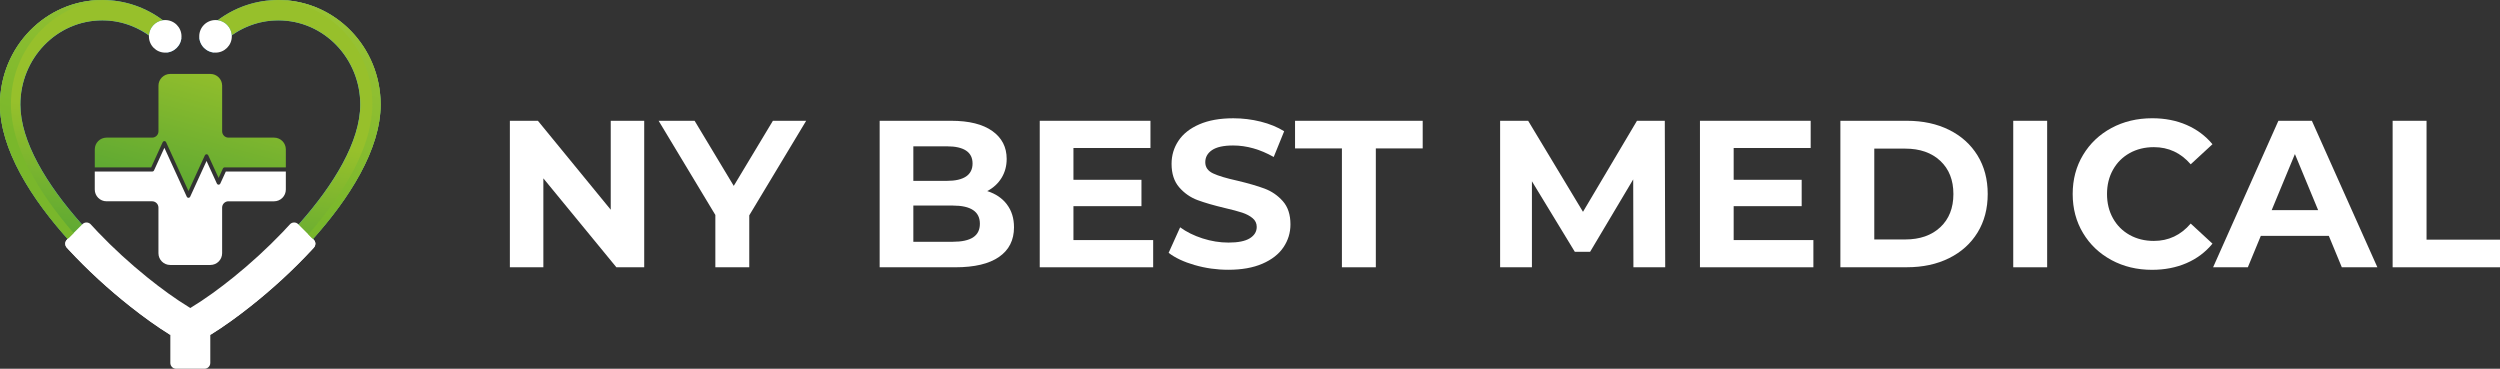 <svg xmlns="http://www.w3.org/2000/svg" xmlns:xlink="http://www.w3.org/1999/xlink" id="_&#x421;&#x43B;&#x43E;&#x439;_2" data-name="&#x421;&#x43B;&#x43E;&#x439; 2" viewBox="0 0 1327.71 195.84"><rect x="0" y="0" width="1327.71" height="195.84" fill="#333333" stroke="none"/><defs><style>      .cls-1 {        fill: url(#linear-gradient);      }      .cls-1, .cls-2, .cls-3, .cls-4, .cls-5, .cls-6 {        fill-rule: evenodd;      }      .cls-1, .cls-2, .cls-3, .cls-4, .cls-5, .cls-6, .cls-7 {        stroke-width: 0px;      }      .cls-2 {        fill: url(#linear-gradient-3);      }      .cls-3 {        fill: url(#linear-gradient-2);      }      .cls-4 {        fill: url(#linear-gradient-4);      }      .cls-5, .cls-7 {        fill: #fff;      }      .cls-6 {        fill: #4caee3;      }    </style><linearGradient id="linear-gradient" x1="99.45" y1="66.78" x2="86.59" y2="156.77" gradientUnits="userSpaceOnUse"><stop offset="0" stop-color="#97c02b"></stop><stop offset="1" stop-color="#48a035"></stop></linearGradient><linearGradient id="linear-gradient-2" x1="115.13" y1="32.16" x2="88.62" y2="129.38" xlink:href="#linear-gradient"></linearGradient><linearGradient id="linear-gradient-3" x1="62.26" y1="-63.85" x2="22.09" y2="76.75" gradientUnits="userSpaceOnUse"><stop offset="0" stop-color="#a4c637"></stop><stop offset="1" stop-color="#79b72b"></stop></linearGradient><linearGradient id="linear-gradient-4" x1="192.22" y1="-26.72" x2="152.05" y2="113.88" xlink:href="#linear-gradient-3"></linearGradient></defs><g id="_&#x421;&#x43B;&#x43E;&#x439;_1-2" data-name="&#x421;&#x43B;&#x43E;&#x439; 1"><g><g id="Medical_Logo_7" data-name="Medical Logo 7"><path class="cls-6" d="M101.07,179.98c34.68-18.23,101.07-77.09,101.07-124.44,0-30.67-24.34-55.53-54.36-55.53-16.88,0-31.96,7.86-41.93,20.2.42,4.05,3.63,7.28,7.68,7.71-.09.12,11.82-17.1,34.25-17.1,24.51,0,43.55,20.5,43.55,44.72,0,39.04-55.87,91.83-90.27,112.07C66.68,147.36,10.81,94.58,10.81,55.53c0-24.22,19.04-44.72,43.55-44.72,22.34,0,34.49,17.41,34.25,17.1,4.05-.41,7.28-3.61,7.72-7.66C86.37,7.89,71.26,0,54.36,0,24.34,0,0,24.86,0,55.53c0,47.35,66.4,106.21,101.07,124.44"></path><path class="cls-5" d="M87.74,10.65c4.78,0,8.65,3.87,8.65,8.65s-3.87,8.65-8.65,8.65-8.65-3.87-8.65-8.65,3.87-8.65,8.65-8.65"></path><path class="cls-5" d="M114.46,10.65c4.78,0,8.65,3.87,8.65,8.65s-3.87,8.65-8.65,8.65-8.65-3.87-8.65-8.65,3.87-8.65,8.65-8.65"></path><path class="cls-1" d="M115.66,10.73c4.01.56,7.14,3.86,7.43,7.96,7.1-5.02,15.64-7.88,24.7-7.88,24.51,0,43.55,20.5,43.55,44.72,0,39.04-55.87,91.83-90.27,112.07C66.68,147.36,10.81,94.58,10.81,55.53c0-24.22,19.04-44.72,43.55-44.72,9.08,0,17.64,2.87,24.75,7.91.27-4.09,3.39-7.41,7.39-7.98C77.49,3.99,66.38,0,54.36,0,24.34,0,0,24.86,0,55.53c0,47.35,66.4,106.21,101.07,124.44,34.68-18.23,101.07-77.09,101.07-124.44,0-30.67-24.34-55.53-54.36-55.53-12.02,0-23.13,3.98-32.13,10.73"></path><path class="cls-5" d="M90.47,177.86c-7.4-4.59-14.57-9.82-21.24-15.09-11.66-9.21-22.77-19.4-32.88-30.29-.33-.36-.66-.71-.99-1.08.01.01-.71-.8-.71-1.95,0-.8.31-1.52.81-2.06l8.51-8.51c.53-.45,1.22-.72,1.97-.72s1.5.3,2.04.78c1.42,1.56,2.82,3.05,4.16,4.45,8.13,8.49,16.88,16.49,26.03,23.87,7.24,5.84,14.92,11.48,22.9,16.32,7.98-4.84,15.66-10.48,22.9-16.32,9.15-7.38,17.9-15.39,26.03-23.87,1.35-1.4,2.74-2.89,4.16-4.45.54-.49,1.25-.78,2.04-.78s1.44.27,1.97.72l8.51,8.51c.5.54.81,1.26.81,2.06,0,1.15-.72,1.96-.71,1.95-.33.36-.66.72-.99,1.08-10.11,10.89-21.21,21.08-32.87,30.29-6.68,5.27-13.84,10.51-21.24,15.09v14.91c0,1.69-1.38,3.07-3.07,3.07h-15.08c-1.69,0-3.07-1.38-3.07-3.07v-14.91Z"></path><path class="cls-3" d="M151.8,88.9v-9.58c0-3.43-2.8-6.23-6.23-6.23h-24.23c-1.86,0-3.36-1.5-3.36-3.36v-24.23c0-3.43-2.8-6.23-6.23-6.23h-21.36c-3.43,0-6.23,2.8-6.23,6.23v24.23c0,1.86-1.5,3.36-3.36,3.36h-24.23c-3.43,0-6.23,2.8-6.23,6.23v9.58h29.94l6.11-13.36c.25-.54.86-.77,1.36-.5.21.11.37.29.47.5l11.88,25.95,8.68-18.96c.25-.54.86-.77,1.36-.5.21.11.37.29.47.5l5.48,11.97,2.28-4.99c.18-.39.54-.61.92-.61h0s8.92,0,8.92,0h23.57Z"></path><path class="cls-5" d="M121.34,106.91h24.23c3.43,0,6.23-2.8,6.23-6.23v-9.58h-31.87l-2.92,6.37c-.1.21-.26.39-.47.5-.51.27-1.12.04-1.37-.5l-5.48-11.98-8.68,18.96c-.1.21-.26.39-.47.5-.51.27-1.12.04-1.36-.5l-11.88-25.95-5.44,11.88c-.15.42-.52.71-.96.71h-30.57v9.58c0,3.43,2.8,6.23,6.23,6.23h24.23c1.86,0,3.36,1.5,3.36,3.36v24.23c0,3.43,2.8,6.23,6.23,6.23h21.36c3.43,0,6.23-2.8,6.23-6.23v-24.23c0-1.86,1.5-3.36,3.36-3.36"></path><path class="cls-5" d="M90.47,171.66c-7.4-4.59-14.57-9.82-21.24-15.09-11.62-9.17-22.69-19.32-32.77-30.17l-.52.52-.48.48c-.5.54-.81,1.26-.81,2.06,0,1.15.72,1.96.71,1.95.33.36.66.72.99,1.08,10.11,10.89,21.21,21.08,32.88,30.29,6.68,5.27,13.84,10.51,21.24,15.09v-6.2Z"></path><path class="cls-5" d="M132.92,156.57c-6.68,5.27-13.84,10.51-21.24,15.09v6.2c7.4-4.59,14.57-9.82,21.24-15.09,11.66-9.21,22.77-19.4,32.87-30.29.33-.36.66-.71.99-1.08-.01.01.71-.8.71-1.95,0-.8-.31-1.52-.81-2.06l-.48-.48-.52-.52c-10.08,10.85-21.15,21-32.77,30.17"></path><path class="cls-2" d="M39.08,123.77C20.19,102,5.8,77.45,5.8,55.4,5.8,26.15,27.93,2.18,56.02.03c-.55-.02-1.11-.03-1.67-.03C24.34,0,0,24.86,0,55.53c0,23.07,15.76,48.88,35.94,71.38l.52-.52,2.62-2.62Z"></path><path class="cls-4" d="M148.87.01c27.45,2.8,48.89,26.47,48.89,55.26,0,22.33-14.76,47.21-34,69.19l1.94,1.94.52.52c20.18-22.51,35.94-48.31,35.94-71.38C202.15,25.23,178.39.6,148.87.01"></path></g><g><path class="cls-7" d="M342.13,64.15v77.8h-14.78l-38.78-47.23v47.23h-17.79v-77.8h14.89l38.68,47.23v-47.23h17.78Z"></path><path class="cls-7" d="M397.92,114.39v27.56h-18.01v-27.78l-30.12-50.01h19.11l20.78,34.56,20.78-34.56h17.67l-30.23,50.23Z"></path><path class="cls-7" d="M534.74,108.55c2.52,3.3,3.78,7.35,3.78,12.17,0,6.82-2.65,12.06-7.95,15.73-5.3,3.67-13.02,5.5-23.17,5.5h-40.23v-77.8h38.01c9.48,0,16.76,1.82,21.84,5.44,5.08,3.63,7.61,8.56,7.61,14.78,0,3.78-.91,7.15-2.72,10.11-1.82,2.96-4.35,5.3-7.61,7,4.45,1.41,7.93,3.76,10.45,7.06ZM485.06,77.71v18.34h17.89c4.45,0,7.82-.78,10.12-2.33,2.29-1.56,3.44-3.85,3.44-6.89s-1.15-5.32-3.44-6.84c-2.3-1.52-5.67-2.28-10.12-2.28h-17.89ZM516.79,126.06c2.4-1.56,3.61-3.96,3.61-7.22,0-6.45-4.78-9.67-14.34-9.67h-21v19.23h21c4.74,0,8.32-.78,10.73-2.33Z"></path><path class="cls-7" d="M612.43,127.5v14.45h-60.24v-77.8h58.8v14.45h-40.9v16.89h36.12v14h-36.12v18.01h42.34Z"></path><path class="cls-7" d="M634.48,140.78c-5.74-1.67-10.35-3.83-13.84-6.5l6.11-13.56c3.33,2.44,7.3,4.41,11.89,5.89,4.59,1.48,9.19,2.22,13.79,2.22,5.11,0,8.89-.76,11.33-2.28,2.45-1.52,3.67-3.54,3.67-6.06,0-1.85-.72-3.39-2.17-4.61-1.44-1.22-3.3-2.2-5.55-2.95-2.26-.74-5.32-1.56-9.17-2.45-5.93-1.41-10.78-2.81-14.56-4.22-3.77-1.41-7.02-3.67-9.72-6.78-2.7-3.11-4.06-7.26-4.06-12.45,0-4.52,1.22-8.61,3.67-12.28,2.45-3.67,6.13-6.58,11.06-8.72,4.92-2.15,10.95-3.22,18.06-3.22,4.96,0,9.82.6,14.56,1.78,4.74,1.19,8.89,2.89,12.45,5.11l-5.55,13.67c-7.19-4.07-14.38-6.11-21.57-6.11-5.03,0-8.76.82-11.17,2.44-2.41,1.63-3.61,3.78-3.61,6.45s1.39,4.65,4.17,5.95c2.78,1.3,7.02,2.57,12.73,3.83,5.93,1.41,10.78,2.82,14.56,4.22,3.78,1.41,7.02,3.63,9.72,6.67,2.7,3.04,4.06,7.15,4.06,12.34,0,4.45-1.24,8.5-3.72,12.17-2.48,3.67-6.21,6.58-11.17,8.72-4.96,2.15-11,3.22-18.11,3.22-6.15,0-12.1-.83-17.84-2.5Z"></path><path class="cls-7" d="M712.67,78.82h-24.89v-14.67h67.79v14.67h-24.89v63.13h-18.01v-63.13Z"></path><path class="cls-7" d="M867.48,141.95l-.11-46.68-22.89,38.46h-8.12l-22.78-37.46v45.68h-16.89v-77.8h14.89l29.12,48.34,28.67-48.34h14.78l.22,77.8h-16.89Z"></path><path class="cls-7" d="M963.06,127.5v14.45h-60.24v-77.8h58.8v14.45h-40.9v16.89h36.12v14h-36.12v18.01h42.34Z"></path><path class="cls-7" d="M977.4,64.15h35.35c8.45,0,15.91,1.61,22.39,4.83,6.48,3.22,11.52,7.76,15.11,13.61,3.6,5.86,5.39,12.67,5.39,20.45s-1.8,14.6-5.39,20.45c-3.59,5.85-8.63,10.39-15.11,13.61-6.48,3.22-13.95,4.83-22.39,4.83h-35.35v-77.8ZM1011.85,127.17c7.78,0,13.99-2.17,18.62-6.5,4.63-4.34,6.95-10.21,6.95-17.62s-2.32-13.28-6.95-17.62c-4.63-4.33-10.84-6.5-18.62-6.5h-16.45v48.24h16.45Z"></path><path class="cls-7" d="M1069.2,64.15h18.01v77.8h-18.01v-77.8Z"></path><path class="cls-7" d="M1121.38,138.11c-6.41-3.44-11.44-8.22-15.11-14.34-3.67-6.11-5.5-13.02-5.5-20.73s1.83-14.62,5.5-20.73c3.67-6.11,8.7-10.89,15.11-14.34,6.41-3.44,13.61-5.17,21.62-5.17,6.74,0,12.83,1.19,18.28,3.56,5.44,2.37,10.02,5.78,13.73,10.23l-11.56,10.67c-5.26-6.08-11.78-9.11-19.56-9.11-4.82,0-9.11,1.06-12.89,3.17-3.78,2.11-6.72,5.06-8.83,8.84-2.12,3.78-3.17,8.08-3.17,12.89s1.05,9.11,3.17,12.89c2.11,3.78,5.05,6.72,8.83,8.84,3.78,2.11,8.07,3.17,12.89,3.17,7.78,0,14.3-3.07,19.56-9.22l11.56,10.67c-3.71,4.52-8.3,7.97-13.78,10.34-5.49,2.37-11.6,3.56-18.34,3.56-7.93,0-15.1-1.72-21.51-5.17Z"></path><path class="cls-7" d="M1236.8,125.28h-36.12l-6.89,16.67h-18.45l34.68-77.8h17.78l34.79,77.8h-18.89l-6.89-16.67ZM1231.13,111.61l-12.34-29.79-12.34,29.79h24.67Z"></path><path class="cls-7" d="M1270.69,64.15h18.01v63.13h39.01v14.67h-57.02v-77.8Z"></path></g></g></g></svg>